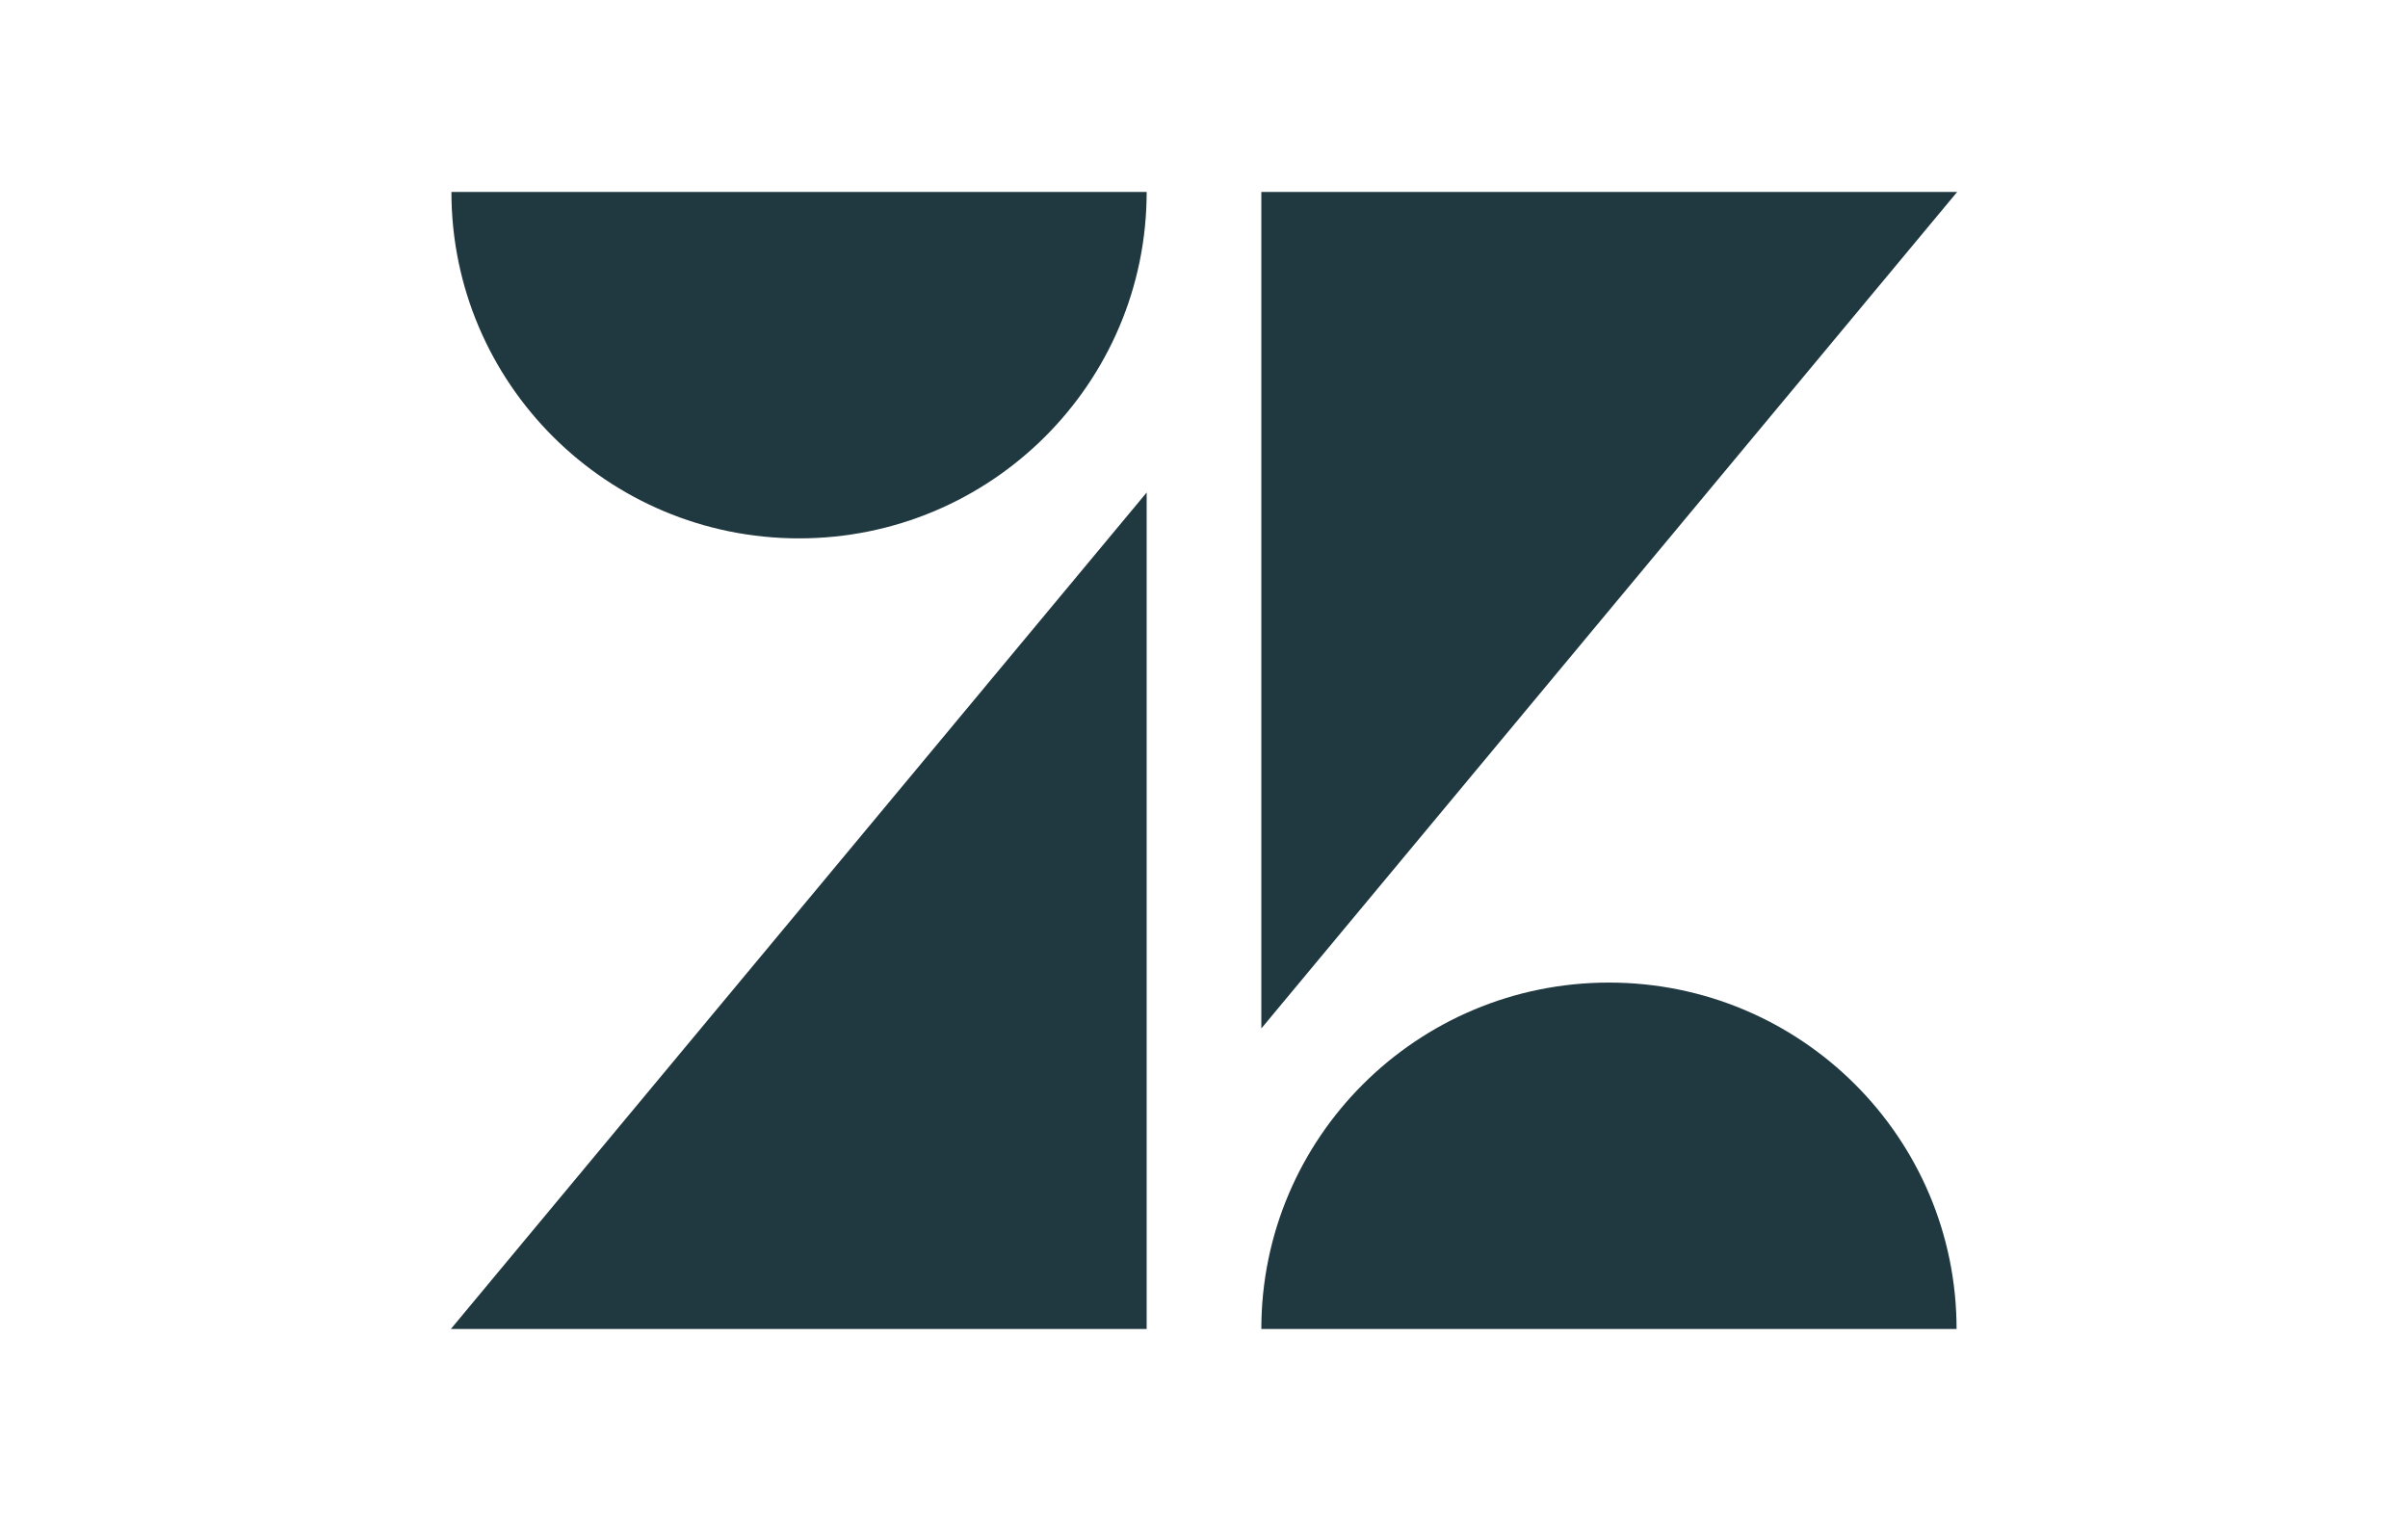 <?xml version="1.0" encoding="utf-8"?>
<!-- Generator: Adobe Illustrator 27.0.0, SVG Export Plug-In . SVG Version: 6.00 Build 0)  -->
<svg version="1.1" id="Layer_1" xmlns="http://www.w3.org/2000/svg" xmlns:xlink="http://www.w3.org/1999/xlink" x="0px" y="0px"
	 viewBox="0 0 399 252" style="enable-background:new 0 0 399 252;" xml:space="preserve">
<style type="text/css">
	.st0{fill:#F4F4F4;}
	.st1{fill:#20383F;}
</style>
<g>
	<g>
		<path class="st1" d="M190,31.8c0,31.7-25.8,57.4-57.6,57.4c-31.8,0-57.6-25.7-57.6-57.4H190z"/>
		<path class="st1" d="M209,220.2c0-31.7,25.8-57.4,57.6-57.4c31.8,0,57.6,25.7,57.6,57.4H209z"/>
	</g>
	<polygon class="st1" points="190,81.6 190,220.2 74.7,220.2 	"/>
	<polygon class="st1" points="209,170.4 209,31.8 324.3,31.8 	"/>
</g>
</svg>
